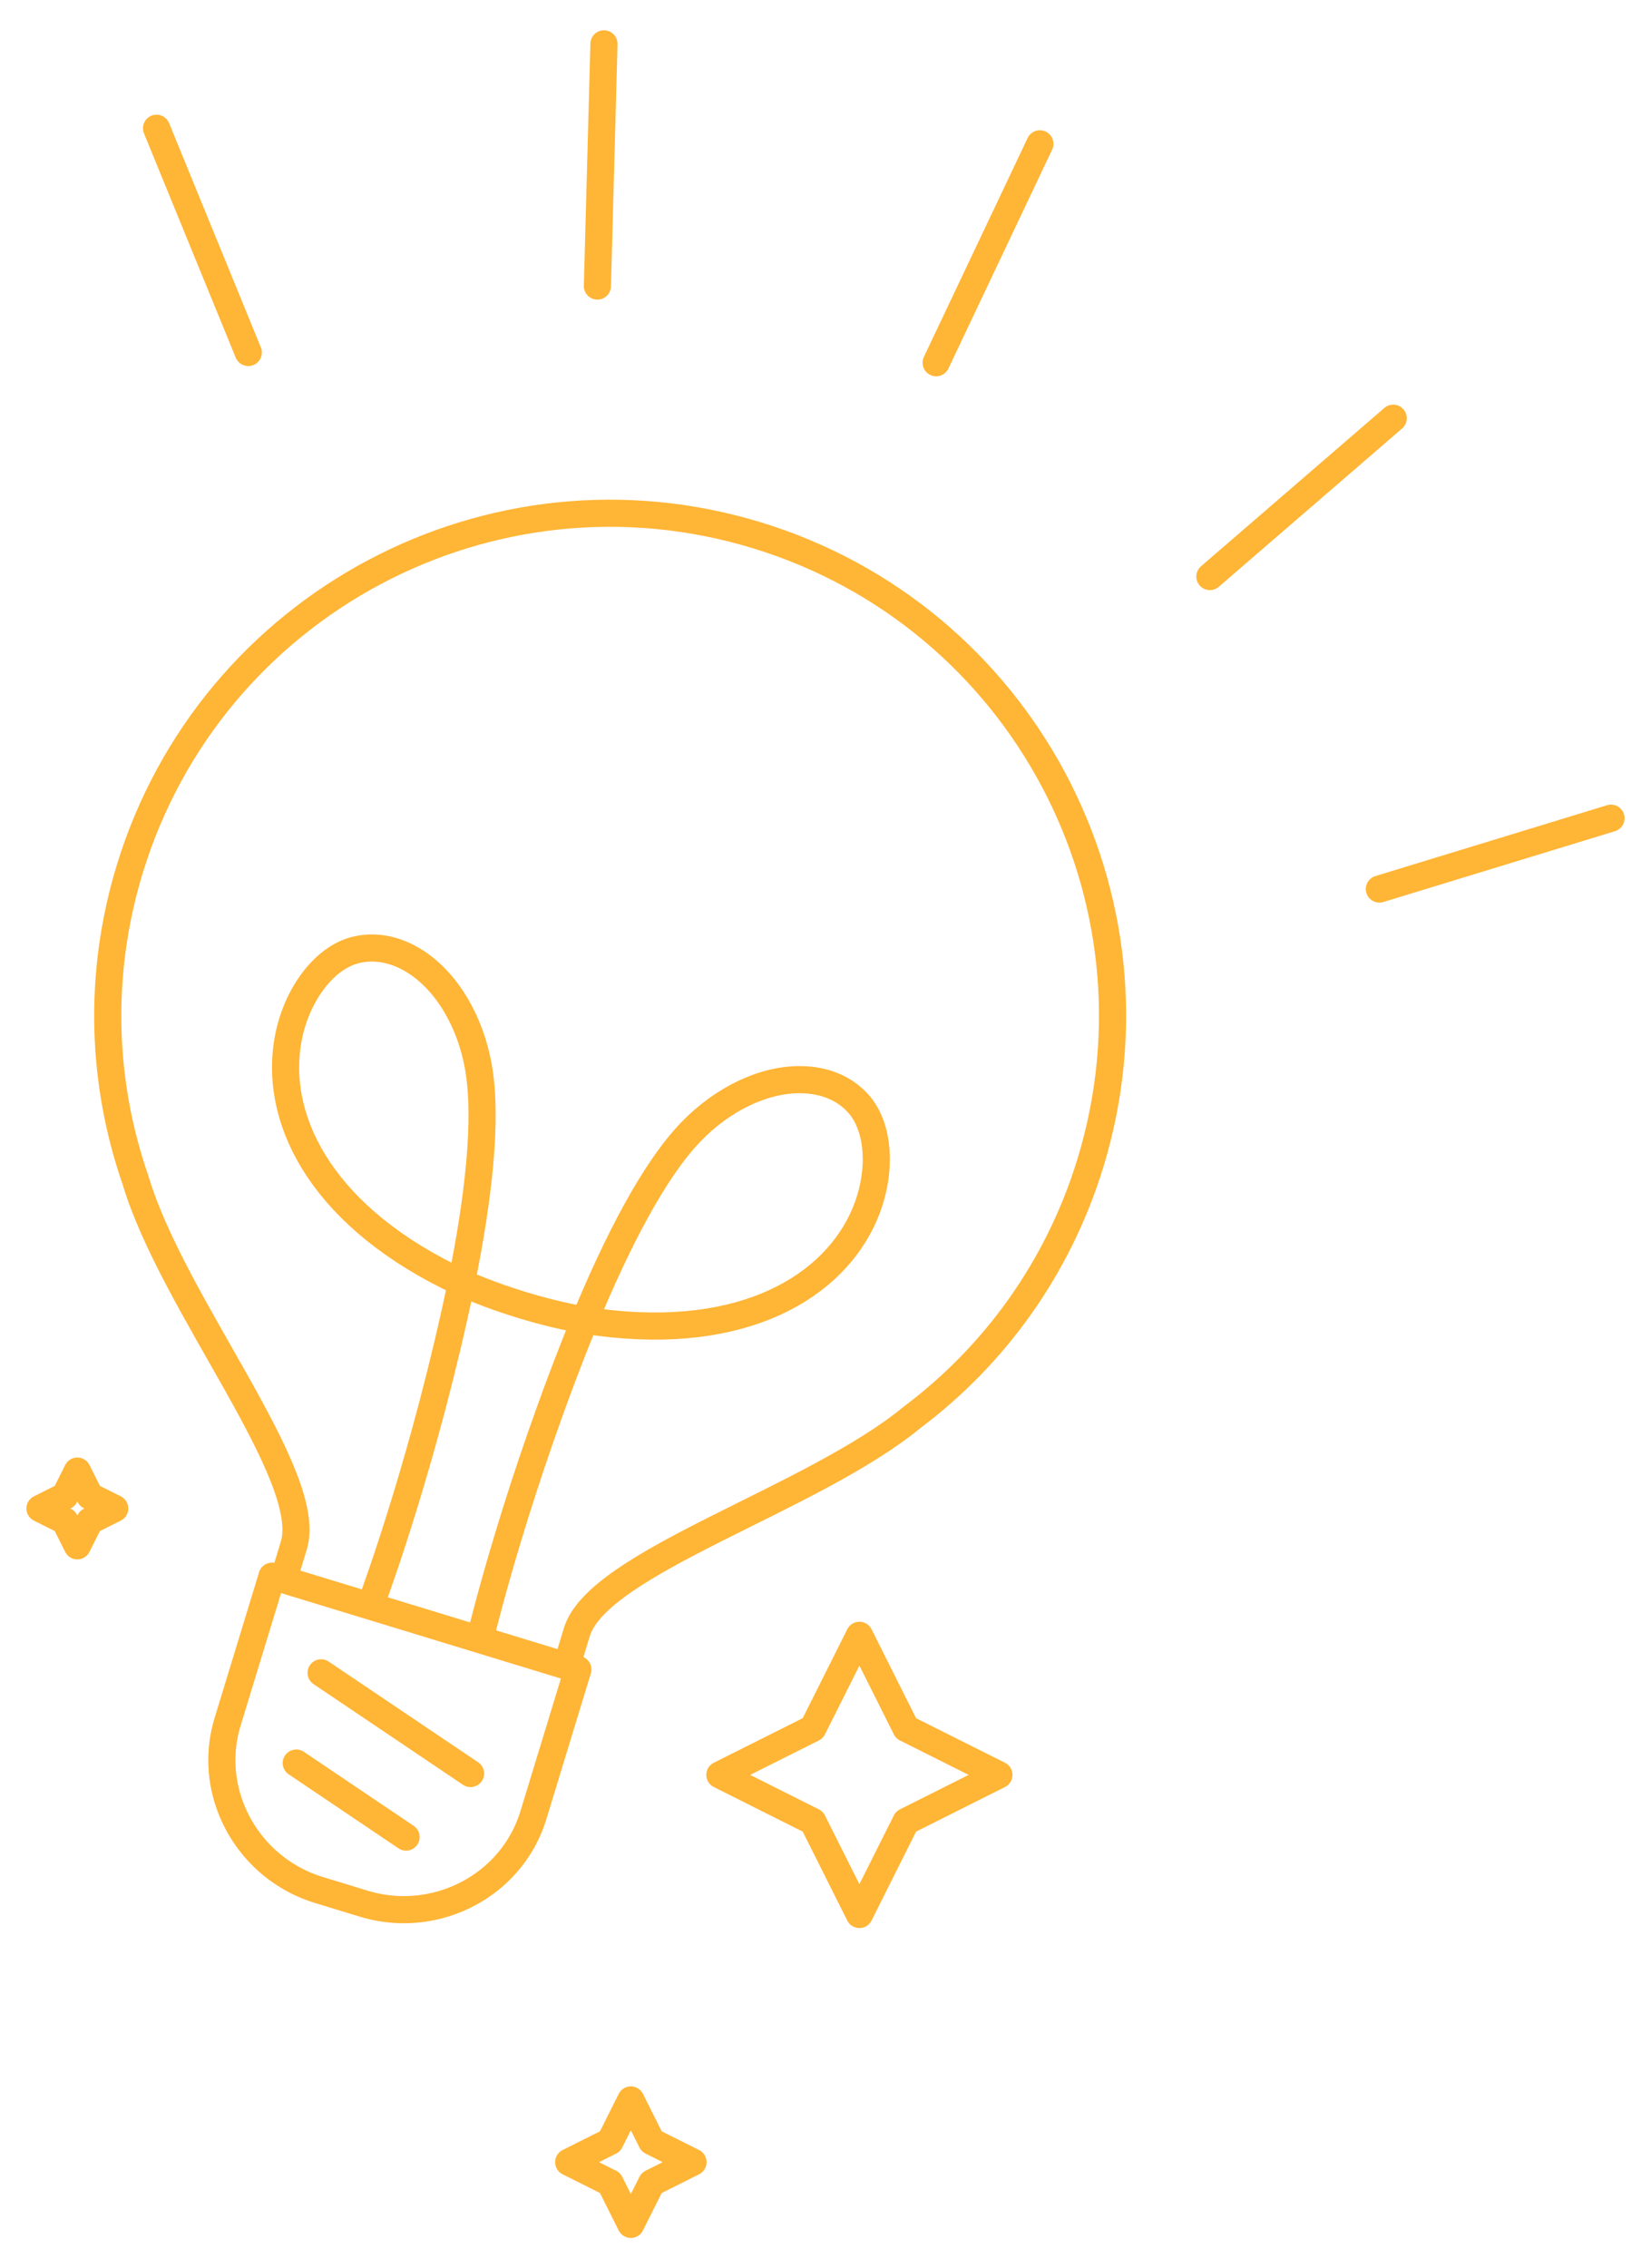 <?xml version="1.0" encoding="UTF-8"?><svg id="Layer_2" xmlns="http://www.w3.org/2000/svg" viewBox="0 0 304.28 417.87"><defs><style>.cls-1{fill:none;stroke:#ffb535;stroke-linecap:round;stroke-linejoin:round;stroke-width:5px;}</style></defs><g><path class="cls-1" d="M52.32,290.75l1.83-6.01c3.93-12.88-22.35-44.4-29.17-67.3h0c-6.21-17.88-7.02-37.82-1.07-57.31,14.92-48.9,66.66-76.44,115.56-61.52,48.9,14.92,76.44,66.66,61.52,115.56-5.95,19.49-17.75,35.58-32.89,46.95h0c-18.45,15.19-57.85,26.67-61.78,39.55l-1.83,6.01"/><path class="cls-1" d="M85.04,236.29c-6.66,32.02-15.76,56.69-16.54,58.88m20.11,6.14c.57-2.25,6.8-27.8,19.15-58.08m-22.72-6.93c-25.15-11.67-34.28-29.2-32.1-43.89,1.27-8.58,6.56-15.89,12.59-17.39,3.65-.9,7.5-.14,11.13,2.21,5.71,3.7,10,10.9,11.5,19.27,1.73,9.66,.02,24.29-3.12,39.79,3.39,1.51,7.1,2.89,11.16,4.13,4.06,1.24,7.91,2.16,11.56,2.8,6.05-14.61,12.81-27.71,19.63-34.75,5.91-6.1,13.5-9.68,20.3-9.56,4.32,.07,7.94,1.59,10.47,4.38,4.16,4.6,4.47,13.62,.74,21.45-6.39,13.4-23.76,22.85-51.14,18.49"/><path class="cls-1" d="M106.5,307.58l-56.36-17.2-8.2,26.86c-1.34,4.39-1.4,9.06-.18,13.48h0c2.31,8.36,8.73,14.95,17.02,17.48l8.26,2.52c8.29,2.53,17.3,.64,23.88-5h0c3.48-2.99,6.04-6.9,7.38-11.29l8.2-26.86Z"/><g><line class="cls-1" x1="191.65" y1="26.5" x2="172.53" y2="66.83"/><g><line class="cls-1" x1="256.77" y1="77.05" x2="222.98" y2="106.22"/><line class="cls-1" x1="296.91" y1="150.74" x2="254.22" y2="163.79"/><line class="cls-1" x1="111.31" y1="8.08" x2="110.1" y2="52.7"/><line class="cls-1" x1="28.85" y1="23.63" x2="45.76" y2="64.94"/></g></g><line class="cls-1" x1="59.18" y1="308.19" x2="86.72" y2="326.74"/><line class="cls-1" x1="54.6" y1="324.81" x2="74.84" y2="338.45"/></g><polygon class="cls-1" points="16.55 280.21 14.25 284.79 11.96 280.21 7.37 277.91 11.96 275.61 14.25 271.02 16.55 275.61 21.14 277.91 16.55 280.21"/><polygon class="cls-1" points="120.09 402.16 116.26 409.8 112.44 402.16 104.81 398.34 112.44 394.52 116.26 386.88 120.09 394.52 127.72 398.34 120.09 402.16"/><polygon class="cls-1" points="166.97 335.58 158.39 352.71 149.8 335.58 132.67 326.99 149.8 318.41 158.39 301.28 166.97 318.41 184.1 326.99 166.97 335.58"/></svg>